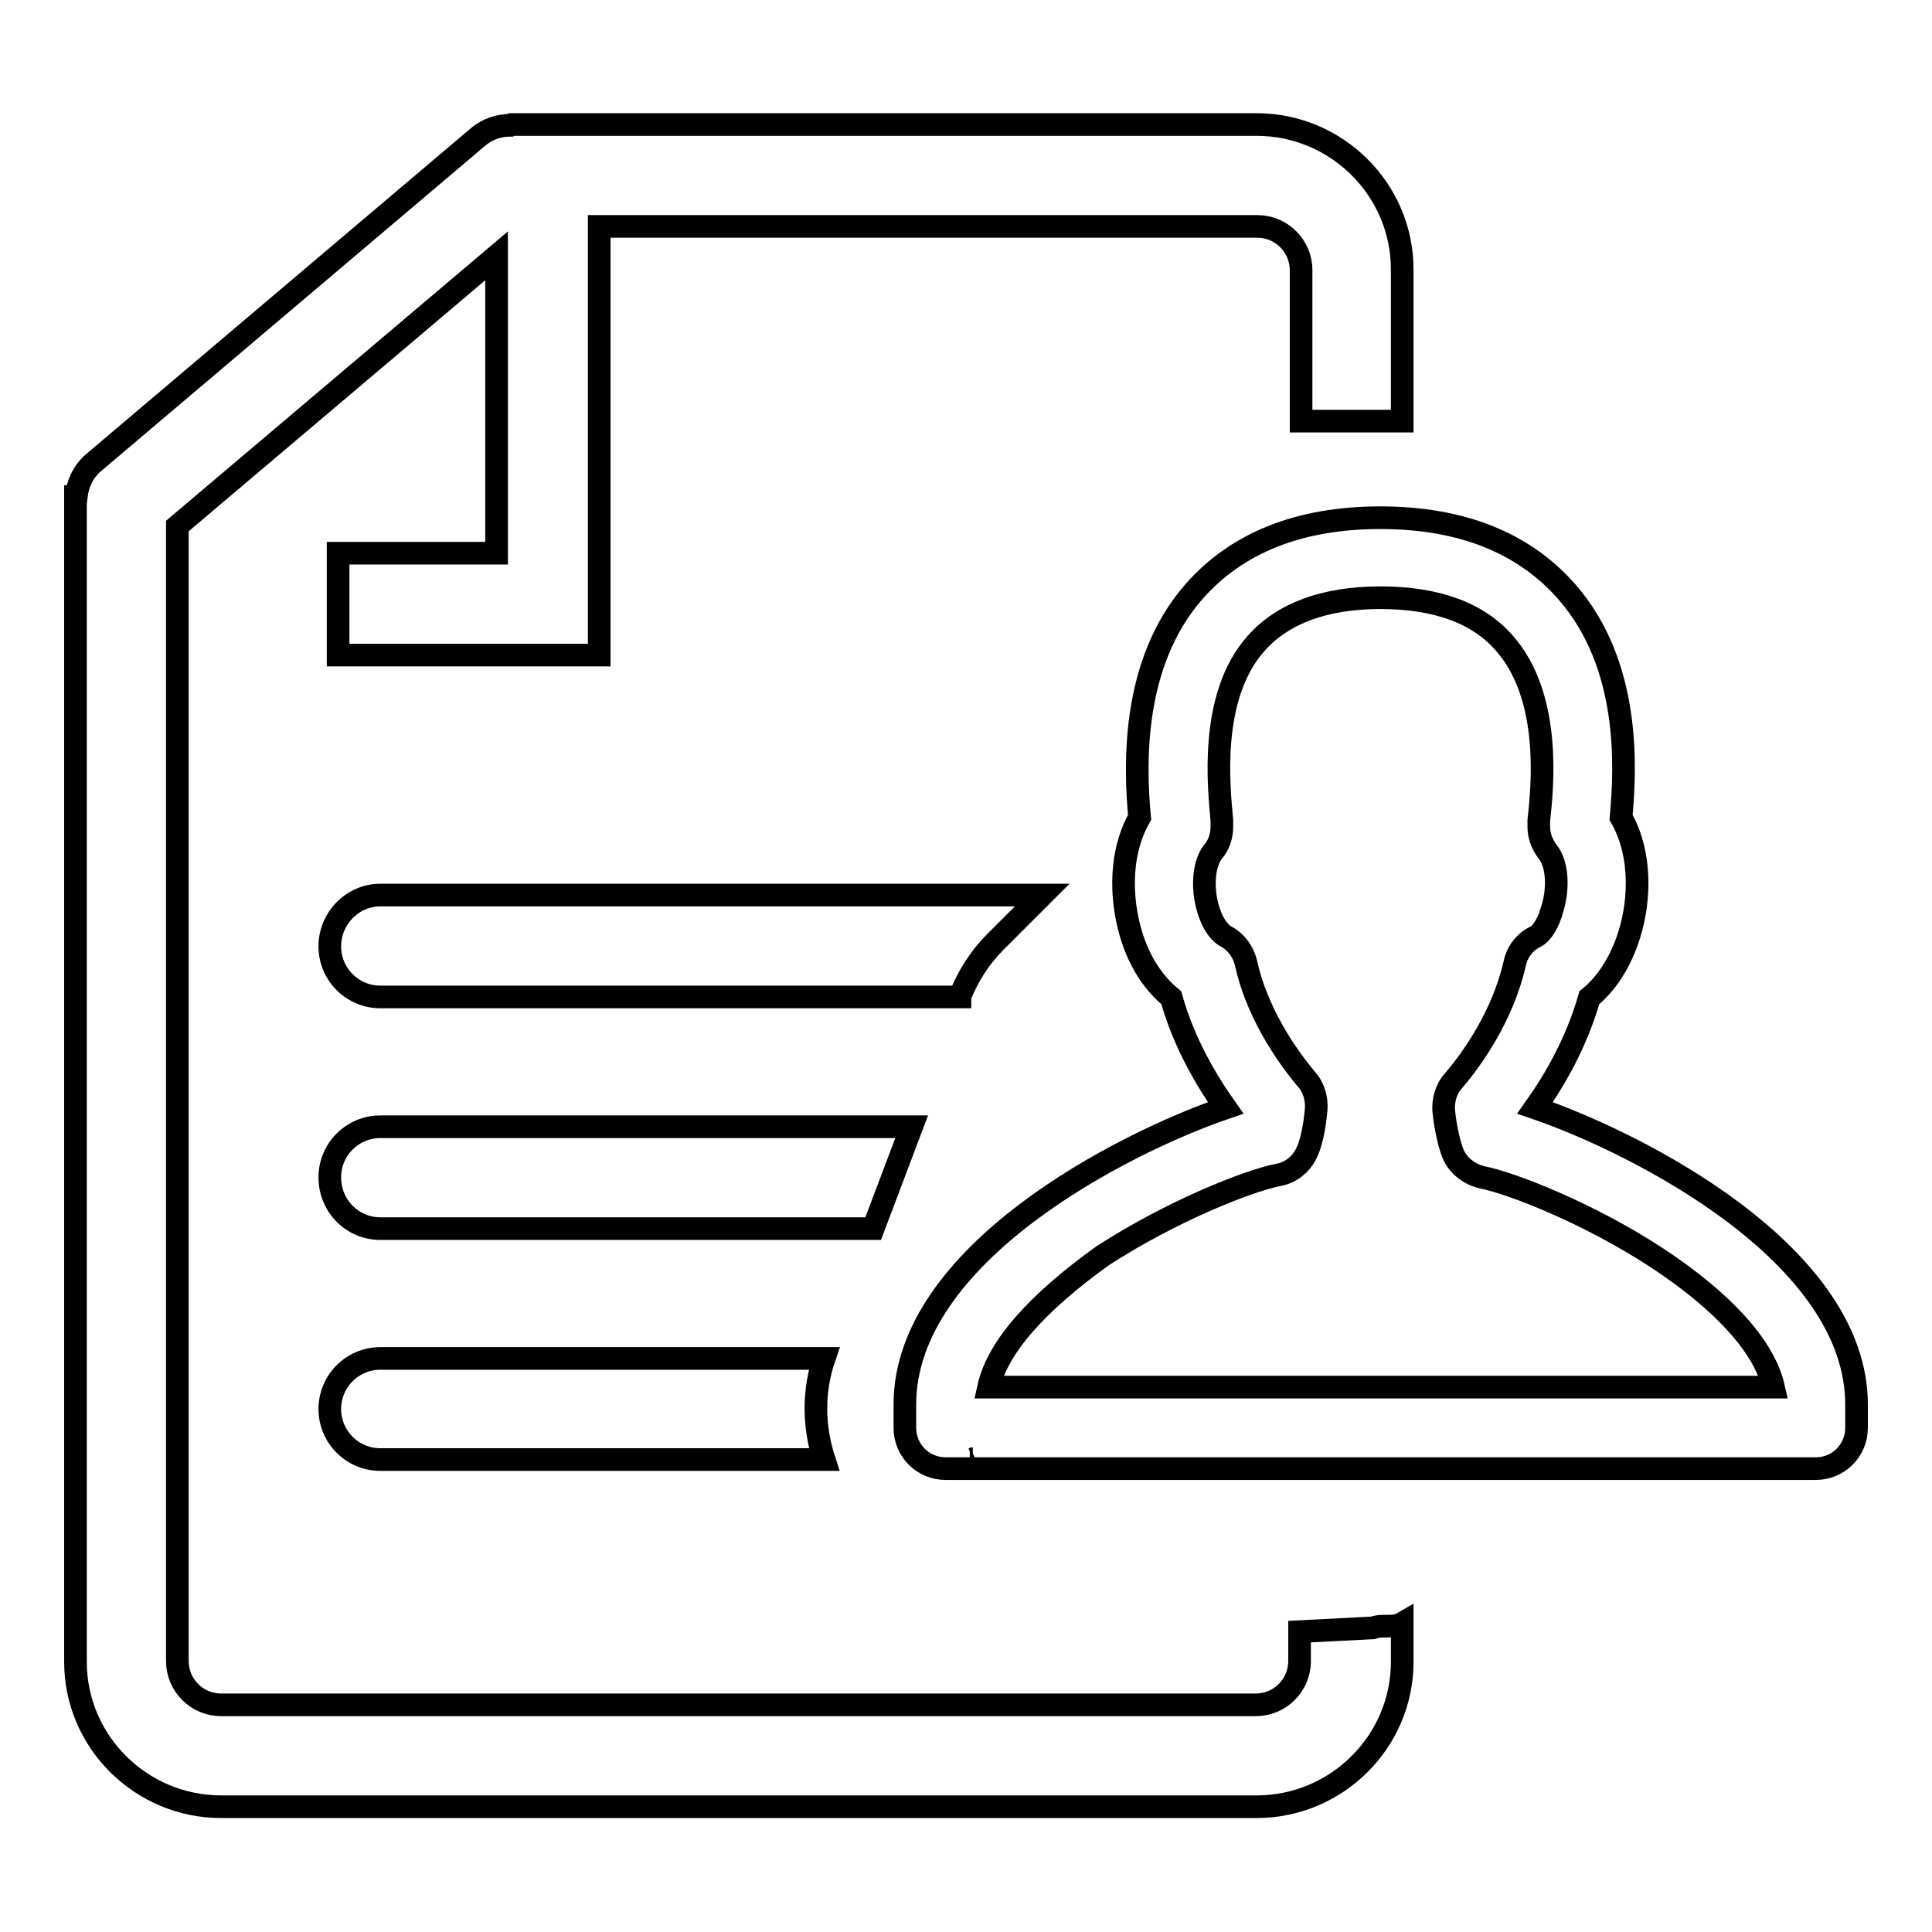 <?xml version="1.0" encoding="utf-8"?>
<!-- Svg Vector Icons : http://www.onlinewebfonts.com/icon -->
<!DOCTYPE svg PUBLIC "-//W3C//DTD SVG 1.1//EN" "http://www.w3.org/Graphics/SVG/1.1/DTD/svg11.dtd">
<svg version="1.1" xmlns="http://www.w3.org/2000/svg" xmlns:xlink="http://www.w3.org/1999/xlink" x="0px" y="0px" viewBox="0 0 256 256" enable-background="new 0 0 256 256" xml:space="preserve">
<g><g><path stroke-width="3" fill-opacity="0" stroke="#000000"  d="M128.9,193.3h-0.4H128.9z"/><path stroke-width="3" fill-opacity="0" stroke="#000000"  d="M185.8,55.8V35.7c0-10.6-8.7-19.2-19.3-19.2H67.8l-0.2,0.1c-1.5,0-3,0.5-4.2,1.5l-51,43.2c-1.4,1.2-2.1,2.8-2.3,4.5L10,65.8v154.4c0,10.6,8.7,19.2,19.3,19.2h137.2c10.6,0,19.3-8.6,19.3-19.2v-5.1c-1.2,0.7-2.5,0.1-3.9,0.6l-9.7,0.5v3.9c0,3.2-2.6,5.8-5.8,5.8H29.3c-3.2,0-5.8-2.6-5.8-5.8V69.7l42.3-35.8v39.4h-21v13.5h34.6V30h87.2c3.2,0,5.8,2.6,5.8,5.8v20L185.8,55.8z"/><path stroke-width="3" fill-opacity="0" stroke="#000000"  d="M131.9,124.8l6.2-6.2H50.4c-3.7,0-6.7,3.1-6.7,6.8c0,3.7,3,6.7,6.7,6.7h76.8V132C128.3,129.3,129.8,126.9,131.9,124.8z"/><path stroke-width="3" fill-opacity="0" stroke="#000000"  d="M109.2,180H50.4c-3.7,0-6.7,3-6.7,6.7c0,3.7,3,6.7,6.7,6.7h58.8C107.8,189.1,107.7,184.4,109.2,180z"/><path stroke-width="3" fill-opacity="0" stroke="#000000"  d="M50.4,149.3c-3.7,0-6.7,3-6.7,6.7c0,3.8,3,6.8,6.7,6.8h65.3l5.1-13.5H50.4z"/><path stroke-width="3" fill-opacity="0" stroke="#000000"  d="M129.2,193.2l-0.2,0.1L129.2,193.2z"/><path stroke-width="3" fill-opacity="0" stroke="#000000"  d="M240.6,194.6H125.3c-3,0-5.4-2.4-5.4-5.4v-3.1c0-19.9,28.8-34.6,42.5-39.3c-2.4-3.4-5.5-8.5-7.2-14.6c-2.2-1.8-3.9-4.3-5-7.4c-1.6-4.5-2.2-11.2,0.8-16.5c-0.6-6.6-1.2-20.3,7.2-29.9c5.7-6.5,14-9.8,24.7-9.8c10.7,0,19,3.3,24.7,9.8c8.5,9.7,7.8,23.3,7.2,29.9c3,5.3,2.4,12,0.8,16.4c-1.1,3.1-2.8,5.7-5,7.5c-1.7,5.9-4.5,10.8-7.2,14.6c13.7,4.7,42.6,19.4,42.6,39.3v3.1C246,192.2,243.6,194.6,240.6,194.6z M131,183.8h104c-1.2-5.3-6.6-11.3-15.4-17.1c-9-5.9-19.2-9.9-23.2-10.7c-1.7-0.4-3.2-1.5-3.9-3.2c-0.7-1.8-1.1-4.5-1.2-5.6c-0.1-1.4,0.3-2.9,1.3-4c2.4-2.8,6.5-8.5,8.1-15.5c0.3-1.5,1.3-2.9,2.8-3.6c0.6-0.3,1.4-1.3,2-3c0,0,0,0,0-0.1c1.1-3,0.9-6.5-0.4-8.1c-0.7-0.9-1.2-2.1-1.2-3.3v-0.2c0-0.2,0-0.4,0-0.6v-0.1c0.5-4.5,1.7-16.3-4.5-23.4c-3.5-4.1-9.1-6.1-16.5-6.1c-7.4,0-13,2.1-16.5,6.1c-6.2,7-4.9,18.9-4.5,23.4v0.1c0,0.2,0,0.4,0,0.6v0.2c0,1.2-0.4,2.4-1.2,3.3c-1.3,1.7-1.5,5.2-0.4,8.2c0,0,0,0,0,0c0.6,1.7,1.5,2.6,2,2.9c1.4,0.7,2.4,2,2.8,3.6c1.7,7.7,6.6,13.7,8,15.4c1,1.1,1.4,2.6,1.3,4c-0.1,1.1-0.4,3.9-1.2,5.6c-0.7,1.6-2.1,2.8-3.9,3.1c-4,0.8-14.1,4.8-23.2,10.7C137.6,172.5,132.2,178.4,131,183.8z"/></g></g>
</svg>